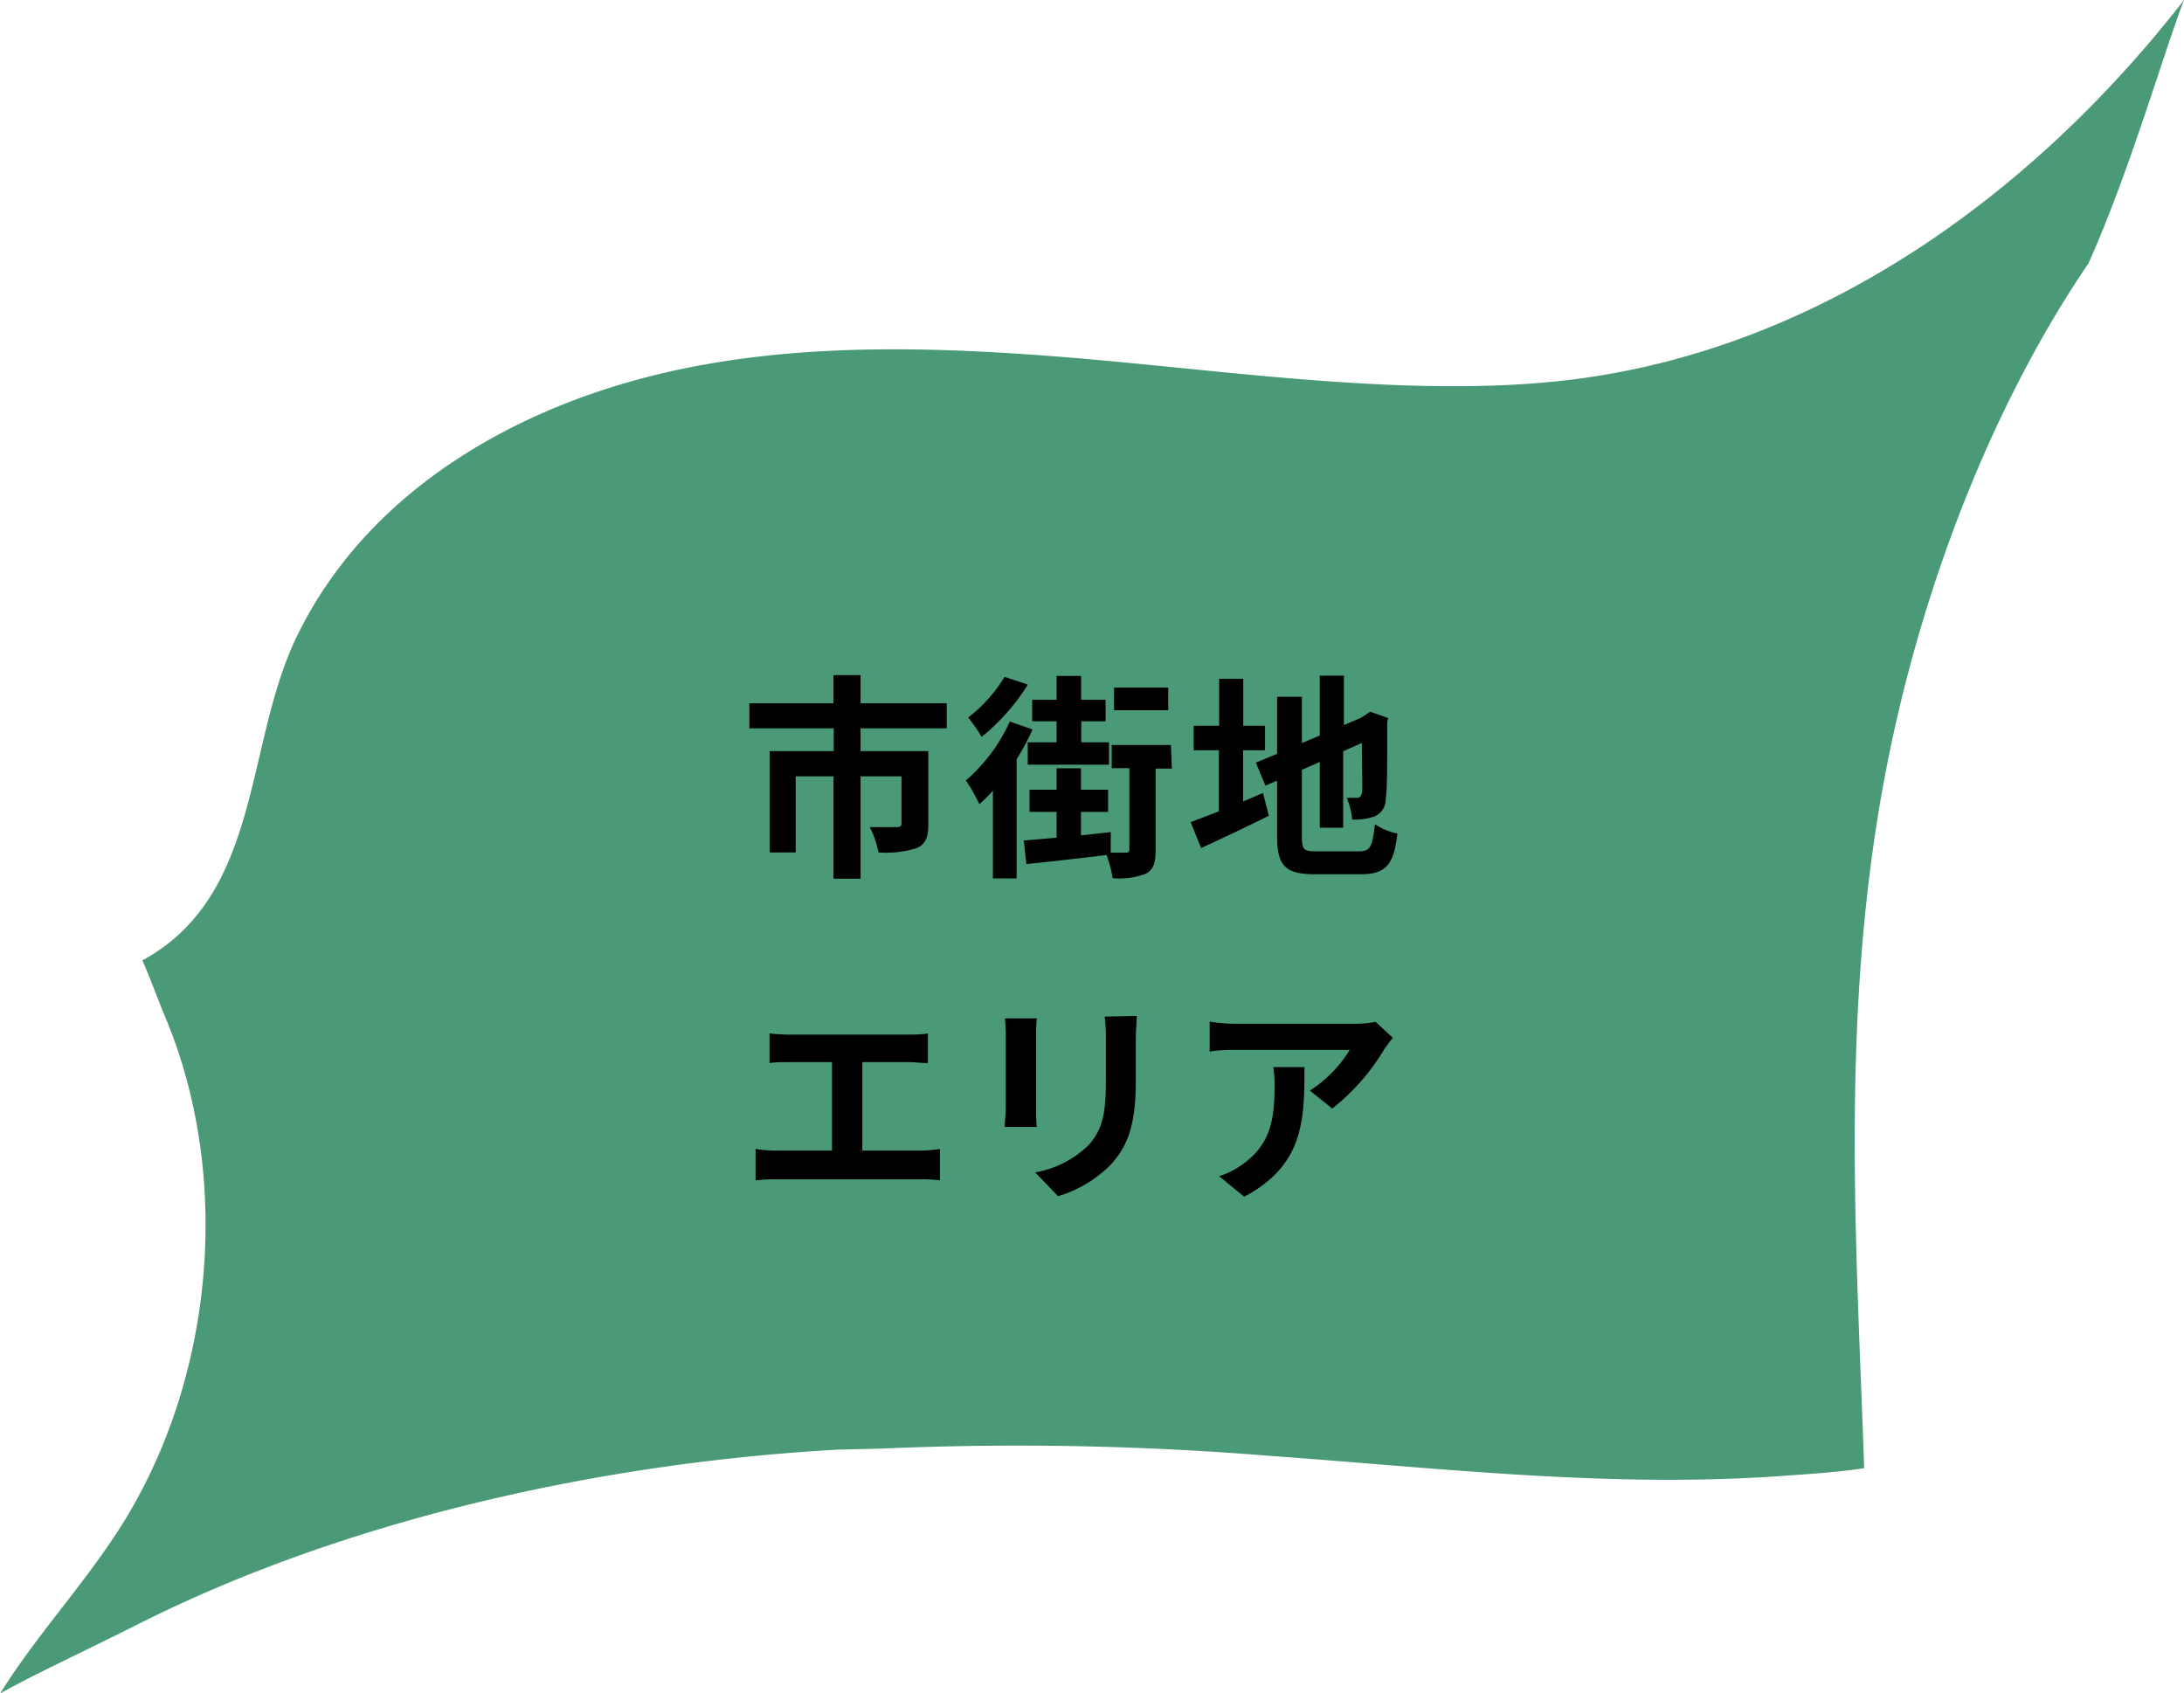 <svg xmlns="http://www.w3.org/2000/svg" viewBox="0 0 161.23 125.01"><defs><style>.cls-1{fill:#4b9a77;}</style></defs><g id="レイヤー_2" data-name="レイヤー 2"><g id="レイヤー_3" data-name="レイヤー 3"><path class="cls-1" d="M161.23,0c-11,14.16-26.66,25.66-45,28-11.74,1.49-25.54-.65-37.34-1.61s-24-1.21-35.15,2.66c-9.25,3.2-17.6,9.09-21.89,18.07-3.8,7.94-2.54,19-11.34,23.78.68,1.55,1.22,3.08,1.72,4.26,5,12,3.52,27.06-3.57,37.94-2.74,4.2-6,7.68-8.65,11.92,3-1.66,5.41-2.71,10.39-5.22,16-8,35-11.87,51.46-12.78l3.29-.08a229.14,229.14,0,0,1,28.6.54c12.67.91,25.15,2.39,37.82,1.48,2.08-.15,4-.26,6.05-.57-.6-17.84-2.05-36.46,2.56-55.95,2.72-11.56,7.49-23.44,14-33C157.21,12.69,159.76,3.79,161.23,0Z"/><path d="M63.53,53.77v1.68h5v5.41c0,.92-.19,1.46-.85,1.75a7.56,7.56,0,0,1-2.83.32,6.91,6.91,0,0,0-.64-1.87c.8,0,1.74,0,2,0s.34-.08.34-.26V57.31H63.53v7.56h-2V57.31H58.74v5.62H56.82V55.45h4.73V53.77H55.32V51.92h6.21V49.84h2v2.08h6.36v1.85Z"/><path d="M76.23,53.85a18.15,18.15,0,0,1-1.18,2.2v8.8H73.3V58.37a11.85,11.85,0,0,1-1,1,11.17,11.17,0,0,0-1-1.75,12.71,12.71,0,0,0,3.25-4.35Zm-.35-3.31a15.63,15.63,0,0,1-3.41,3.86,11.74,11.74,0,0,0-1-1.43,10.87,10.87,0,0,0,2.69-3Zm10.63,6.2h-1.2v6c0,.93-.13,1.44-.72,1.76a5.49,5.49,0,0,1-2.45.33,8.87,8.87,0,0,0-.45-1.71c-2.1.26-4.29.5-5.92.67l-.19-1.74L78,61.84v-1.9H76V58.3h2V56.72h1.8V58.3h2v1.64h-2v1.73L82,61.43l0,1.52h1.09c.21,0,.28-.05.28-.24v-6h-1.3V55h4.37ZM78,53.25H76.2V51.66H78V49.9h1.81v1.76h1.81v1.59H79.82V54.8h2.05v1.65h-6V54.8H78Zm8.24-.82h-4V50.76h4Z"/><path d="M91.77,59.17l1.47-.63.43,1.68c-1.69.85-3.52,1.7-5,2.39l-.77-1.92c.58-.21,1.28-.48,2.08-.8v-4.5H88.12V53.58H90V50.11h1.78v3.47h1.61v1.81H91.77Zm8.54,3.68c.89,0,1-.37,1.19-2a4.9,4.9,0,0,0,1.66.69c-.25,2.24-.81,3-2.69,3h-3.4c-2.17,0-2.79-.6-2.79-2.81V57.63l-.86.37-.71-1.7,1.57-.65V51.44h1.83v3.42l1.32-.56V49.88h1.78v3.65l1.26-.54.34-.22.34-.23,1.33.47-.07.32c0,3,0,5-.11,5.61a1.37,1.37,0,0,1-.82,1.33,4.4,4.4,0,0,1-1.66.23,5.22,5.22,0,0,0-.4-1.6c.27,0,.62,0,.77,0s.28-.07.35-.35,0-1.43,0-3.7l-1.38.61v5.65H97.43V56.25l-1.32.58v4.93c0,1,.14,1.09,1.12,1.09Z"/><path d="M67.9,84.94a10,10,0,0,0,1.49-.12v2.32a11.3,11.3,0,0,0-1.49-.08H57.35a12.23,12.23,0,0,0-1.57.08V84.82a9.3,9.3,0,0,0,1.57.12h4.07V78.41H58.33c-.43,0-1.12,0-1.52.07V76.29a12.42,12.42,0,0,0,1.52.09H67c.48,0,1,0,1.5-.09v2.19c-.48,0-1-.07-1.5-.07H63.66v6.53Z"/><path d="M76.54,75.18a10.59,10.59,0,0,0-.05,1.22v5.41c0,.4,0,1,.05,1.39H74.17c0-.3.08-.93.08-1.41V76.4a10.45,10.45,0,0,0-.07-1.22ZM83.92,75c0,.45-.07,1-.07,1.6v3.17c0,3.44-.67,4.91-1.86,6.22a9.18,9.18,0,0,1-3.88,2.32l-1.69-1.76a7.43,7.43,0,0,0,3.93-2c1.08-1.2,1.29-2.4,1.29-4.9v-3a12.05,12.05,0,0,0-.09-1.6Z"/><path d="M102.83,76.62a8.62,8.62,0,0,0-.63.83,16.09,16.09,0,0,1-3.85,4.39L96.7,80.51a9.34,9.34,0,0,0,2.94-3H91.3c-.67,0-1.2,0-2,.12V75.42a12.22,12.22,0,0,0,2,.16h8.63a8.5,8.5,0,0,0,1.62-.14ZM96.3,78.78c0,4-.08,7.24-4.45,9.57L90,86.83A5.94,5.94,0,0,0,91.67,86c2-1.41,2.42-3.1,2.42-5.73A8.9,8.9,0,0,0,94,78.78Z"/></g></g></svg>